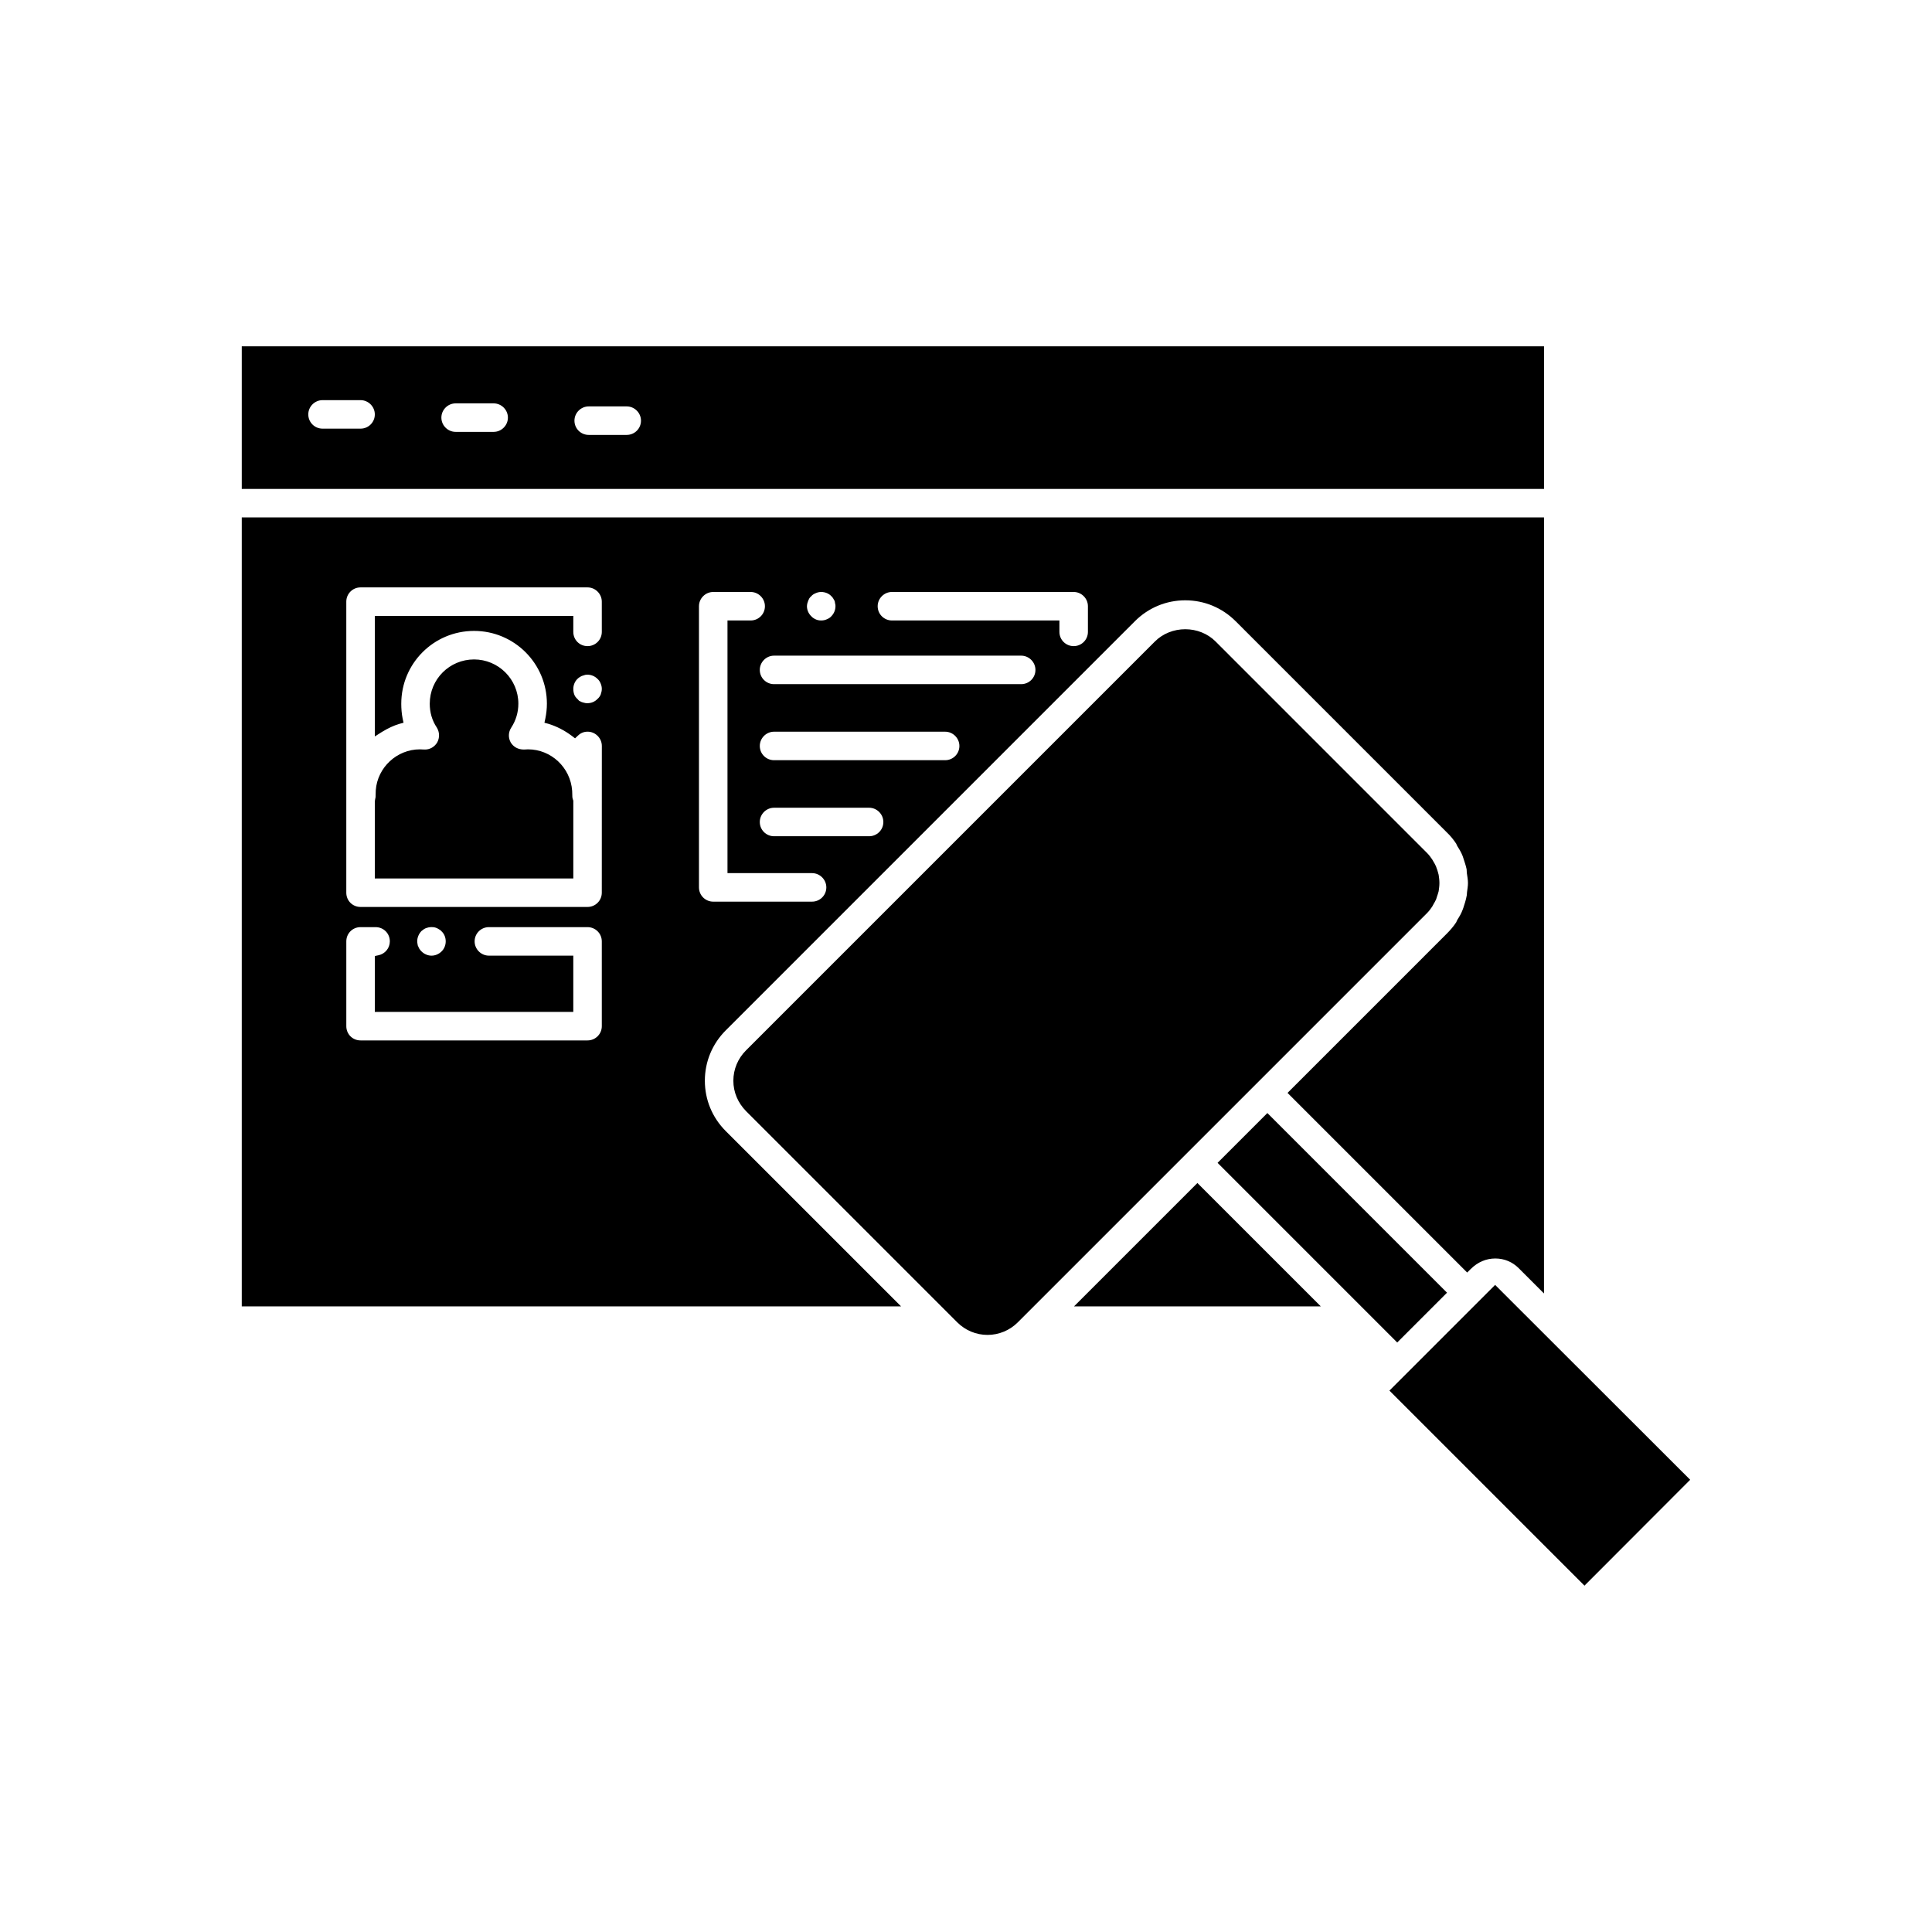 <?xml version="1.0" encoding="UTF-8"?>
<!-- Uploaded to: SVG Repo, www.svgrepo.com, Generator: SVG Repo Mixer Tools -->
<svg fill="#000000" width="800px" height="800px" version="1.1" viewBox="144 144 512 512" xmlns="http://www.w3.org/2000/svg">
 <path d="m208.07 235.78v37.785h345.11v-37.785zm31.484 21.816h-10.078c-2.066 0-3.777-1.664-3.777-3.777 0-2.066 1.711-3.777 3.777-3.777h10.078c2.066 0 3.777 1.715 3.777 3.777 0.004 2.113-1.711 3.777-3.777 3.777zm35.27 0.855h-10.078c-2.066 0-3.777-1.711-3.777-3.777 0-2.066 1.711-3.777 3.777-3.777h10.078c2.066 0 3.777 1.715 3.777 3.777 0 2.066-1.715 3.777-3.777 3.777zm35.266 0.805h-10.078c-2.066 0-3.777-1.664-3.777-3.777 0-2.066 1.711-3.777 3.777-3.777h10.078c2.066 0 3.777 1.711 3.777 3.777 0 2.117-1.711 3.777-3.777 3.777zm-14.309 96.48c-0.051-0.203-0.102-0.402-0.102-0.555l-0.051-1.613c-0.453-6.195-5.594-10.984-11.688-10.984-0.352 0-1.109 0.051-1.109 0.051-1.562 0-2.769-0.707-3.477-1.863-0.707-1.258-0.656-2.769 0.152-3.981 1.211-1.863 1.863-4.031 1.863-6.297 0-6.5-5.289-11.738-11.738-11.738-6.5 0-11.738 5.238-11.738 11.738 0 2.266 0.605 4.434 1.863 6.297 0.754 1.211 0.805 2.719 0.102 3.981-0.707 1.16-1.914 1.863-3.223 1.863-0.605 0-1.008-0.051-1.359-0.051-6.098 0-11.234 4.785-11.688 10.832l-0.051 1.762c0 0.152-0.051 0.352-0.102 0.555l-0.102 0.656v20.406h52.598v-20.605zm0 0c-0.051-0.203-0.102-0.402-0.102-0.555l-0.051-1.613c-0.453-6.195-5.594-10.984-11.688-10.984-0.352 0-1.109 0.051-1.109 0.051-1.562 0-2.769-0.707-3.477-1.863-0.707-1.258-0.656-2.769 0.152-3.981 1.211-1.863 1.863-4.031 1.863-6.297 0-6.5-5.289-11.738-11.738-11.738-6.5 0-11.738 5.238-11.738 11.738 0 2.266 0.605 4.434 1.863 6.297 0.754 1.211 0.805 2.719 0.102 3.981-0.707 1.16-1.914 1.863-3.223 1.863-0.605 0-1.008-0.051-1.359-0.051-6.098 0-11.234 4.785-11.688 10.832l-0.051 1.762c0 0.152-0.051 0.352-0.102 0.555l-0.102 0.656v20.406h52.598v-20.605zm0 0c-0.051-0.203-0.102-0.402-0.102-0.555l-0.051-1.613c-0.453-6.195-5.594-10.984-11.688-10.984-0.352 0-1.109 0.051-1.109 0.051-1.562 0-2.769-0.707-3.477-1.863-0.707-1.258-0.656-2.769 0.152-3.981 1.211-1.863 1.863-4.031 1.863-6.297 0-6.5-5.289-11.738-11.738-11.738-6.5 0-11.738 5.238-11.738 11.738 0 2.266 0.605 4.434 1.863 6.297 0.754 1.211 0.805 2.719 0.102 3.981-0.707 1.16-1.914 1.863-3.223 1.863-0.605 0-1.008-0.051-1.359-0.051-6.098 0-11.234 4.785-11.688 10.832l-0.051 1.762c0 0.152-0.051 0.352-0.102 0.555l-0.102 0.656v20.406h52.598v-20.605zm0 0c-0.051-0.203-0.102-0.402-0.102-0.555l-0.051-1.613c-0.453-6.195-5.594-10.984-11.688-10.984-0.352 0-1.109 0.051-1.109 0.051-1.562 0-2.769-0.707-3.477-1.863-0.707-1.258-0.656-2.769 0.152-3.981 1.211-1.863 1.863-4.031 1.863-6.297 0-6.5-5.289-11.738-11.738-11.738-6.5 0-11.738 5.238-11.738 11.738 0 2.266 0.605 4.434 1.863 6.297 0.754 1.211 0.805 2.719 0.102 3.981-0.707 1.16-1.914 1.863-3.223 1.863-0.605 0-1.008-0.051-1.359-0.051-6.098 0-11.234 4.785-11.688 10.832l-0.051 1.762c0 0.152-0.051 0.352-0.102 0.555l-0.102 0.656v20.406h52.598v-20.605zm0 0c-0.051-0.203-0.102-0.402-0.102-0.555l-0.051-1.613c-0.453-6.195-5.594-10.984-11.688-10.984-0.352 0-1.109 0.051-1.109 0.051-1.562 0-2.769-0.707-3.477-1.863-0.707-1.258-0.656-2.769 0.152-3.981 1.211-1.863 1.863-4.031 1.863-6.297 0-6.5-5.289-11.738-11.738-11.738-6.5 0-11.738 5.238-11.738 11.738 0 2.266 0.605 4.434 1.863 6.297 0.754 1.211 0.805 2.719 0.102 3.981-0.707 1.16-1.914 1.863-3.223 1.863-0.605 0-1.008-0.051-1.359-0.051-6.098 0-11.234 4.785-11.688 10.832l-0.051 1.762c0 0.152-0.051 0.352-0.102 0.555l-0.102 0.656v20.406h52.598v-20.605zm0 0c-0.051-0.203-0.102-0.402-0.102-0.555l-0.051-1.613c-0.453-6.195-5.594-10.984-11.688-10.984-0.352 0-1.109 0.051-1.109 0.051-1.562 0-2.769-0.707-3.477-1.863-0.707-1.258-0.656-2.769 0.152-3.981 1.211-1.863 1.863-4.031 1.863-6.297 0-6.5-5.289-11.738-11.738-11.738-6.5 0-11.738 5.238-11.738 11.738 0 2.266 0.605 4.434 1.863 6.297 0.754 1.211 0.805 2.719 0.102 3.981-0.707 1.16-1.914 1.863-3.223 1.863-0.605 0-1.008-0.051-1.359-0.051-6.098 0-11.234 4.785-11.688 10.832l-0.051 1.762c0 0.152-0.051 0.352-0.102 0.555l-0.102 0.656v20.406h52.598v-20.605zm0 0c-0.051-0.203-0.102-0.402-0.102-0.555l-0.051-1.613c-0.453-6.195-5.594-10.984-11.688-10.984-0.352 0-1.109 0.051-1.109 0.051-1.562 0-2.769-0.707-3.477-1.863-0.707-1.258-0.656-2.769 0.152-3.981 1.211-1.863 1.863-4.031 1.863-6.297 0-6.5-5.289-11.738-11.738-11.738-6.5 0-11.738 5.238-11.738 11.738 0 2.266 0.605 4.434 1.863 6.297 0.754 1.211 0.805 2.719 0.102 3.981-0.707 1.16-1.914 1.863-3.223 1.863-0.605 0-1.008-0.051-1.359-0.051-6.098 0-11.234 4.785-11.688 10.832l-0.051 1.762c0 0.152-0.051 0.352-0.102 0.555l-0.102 0.656v20.406h52.598v-20.605zm0 0c-0.051-0.203-0.102-0.402-0.102-0.555l-0.051-1.613c-0.453-6.195-5.594-10.984-11.688-10.984-0.352 0-1.109 0.051-1.109 0.051-1.562 0-2.769-0.707-3.477-1.863-0.707-1.258-0.656-2.769 0.152-3.981 1.211-1.863 1.863-4.031 1.863-6.297 0-6.5-5.289-11.738-11.738-11.738-6.5 0-11.738 5.238-11.738 11.738 0 2.266 0.605 4.434 1.863 6.297 0.754 1.211 0.805 2.719 0.102 3.981-0.707 1.16-1.914 1.863-3.223 1.863-0.605 0-1.008-0.051-1.359-0.051-6.098 0-11.234 4.785-11.688 10.832l-0.051 1.762c0 0.152-0.051 0.352-0.102 0.555l-0.102 0.656v20.406h52.598v-20.605zm0 0c-0.051-0.203-0.102-0.402-0.102-0.555l-0.051-1.613c-0.453-6.195-5.594-10.984-11.688-10.984-0.352 0-1.109 0.051-1.109 0.051-1.562 0-2.769-0.707-3.477-1.863-0.707-1.258-0.656-2.769 0.152-3.981 1.211-1.863 1.863-4.031 1.863-6.297 0-6.5-5.289-11.738-11.738-11.738-6.5 0-11.738 5.238-11.738 11.738 0 2.266 0.605 4.434 1.863 6.297 0.754 1.211 0.805 2.719 0.102 3.981-0.707 1.16-1.914 1.863-3.223 1.863-0.605 0-1.008-0.051-1.359-0.051-6.098 0-11.234 4.785-11.688 10.832l-0.051 1.762c0 0.152-0.051 0.352-0.102 0.555l-0.102 0.656v20.406h52.598v-20.605zm0 0c-0.051-0.203-0.102-0.402-0.102-0.555l-0.051-1.613c-0.453-6.195-5.594-10.984-11.688-10.984-0.352 0-1.109 0.051-1.109 0.051-1.562 0-2.769-0.707-3.477-1.863-0.707-1.258-0.656-2.769 0.152-3.981 1.211-1.863 1.863-4.031 1.863-6.297 0-6.5-5.289-11.738-11.738-11.738-6.5 0-11.738 5.238-11.738 11.738 0 2.266 0.605 4.434 1.863 6.297 0.754 1.211 0.805 2.719 0.102 3.981-0.707 1.16-1.914 1.863-3.223 1.863-0.605 0-1.008-0.051-1.359-0.051-6.098 0-11.234 4.785-11.688 10.832l-0.051 1.762c0 0.152-0.051 0.352-0.102 0.555l-0.102 0.656v20.406h52.598v-20.605zm-87.711-74.613v209.08h174.72l-46.453-46.449c-3.578-3.578-5.543-8.312-5.543-13.352s1.965-9.773 5.543-13.352l108.42-108.42c3.578-3.578 8.312-5.543 13.352-5.543 5.039 0 9.773 1.965 13.352 5.543l56.023 56.023c0.906 0.855 1.715 1.863 2.418 2.922l0.301 0.656c0.555 0.855 1.059 1.711 1.41 2.621l0.203 0.605c0.301 0.957 0.656 1.914 0.855 2.922l0.051 0.957c0.152 1.008 0.301 1.812 0.301 2.672 0 0.855-0.152 1.664-0.254 2.469l-0.051 0.754c-0.254 1.41-0.605 2.367-0.906 3.324l-0.203 0.555c-0.352 0.957-0.855 1.812-1.41 2.672l-0.301 0.656c-0.707 1.059-1.512 2.016-2.418 2.922l-42.27 42.27 47.609 47.609 0.906-0.906c1.914-1.914 4.184-2.82 6.551-2.82s4.535 0.906 6.195 2.57l6.699 6.699 0.008-205.66zm149.88 22.773 0.25-0.754c0.051-0.102 0.203-0.402 0.301-0.605 0.152-0.203 0.301-0.402 0.504-0.555 0.301-0.352 0.707-0.605 1.211-0.805 0.453-0.203 0.957-0.301 1.41-0.301 0.504 0 1.008 0.102 1.512 0.301 0.453 0.203 0.855 0.453 1.16 0.805 0.203 0.152 0.352 0.352 0.504 0.605 0.102 0.152 0.25 0.453 0.402 0.707 0 0.102 0.051 0.301 0.102 0.605 0.102 0.301 0.102 0.555 0.102 0.754 0 1.008-0.402 1.965-1.109 2.672-0.301 0.352-0.707 0.605-1.211 0.805-0.453 0.203-0.906 0.301-1.461 0.301-0.555 0-1.008-0.102-1.359-0.254-0.555-0.25-0.957-0.504-1.258-0.855-0.754-0.707-1.16-1.711-1.16-2.672 0-0.25 0.051-0.504 0.102-0.754zm-54.465 112.05c0 2.117-1.715 3.777-3.777 3.777h-60.156c-2.117 0-3.777-1.664-3.777-3.777v-22.469c0-2.117 1.664-3.777 3.777-3.777h3.981c2.117 0 3.777 1.664 3.777 3.777 0 1.762-1.258 3.324-3.023 3.676l-0.957 0.203v14.812h52.598v-14.914h-22.371c-2.066 0-3.777-1.715-3.777-3.777 0-2.117 1.711-3.777 3.777-3.777h26.148c2.066 0 3.777 1.664 3.777 3.777zm-48.918-22.473c0-1.008 0.402-1.965 1.109-2.723 0.402-0.352 0.855-0.656 1.258-0.805 0.402-0.152 0.906-0.25 1.359-0.25 0.301 0 0.555 0 0.805 0.051 0.301 0.051 0.504 0.152 0.754 0.254 0.152 0.051 0.352 0.203 0.605 0.352 0.203 0.102 0.402 0.25 0.555 0.453 0.707 0.656 1.109 1.613 1.109 2.672 0 1.008-0.402 1.965-1.059 2.621-0.754 0.754-1.711 1.16-2.719 1.16-0.453 0-0.957-0.102-1.41-0.301-0.504-0.203-0.906-0.504-1.258-0.855-0.152-0.152-0.301-0.301-0.453-0.555-0.152-0.203-0.25-0.352-0.301-0.555-0.203-0.352-0.25-0.555-0.25-0.707-0.055-0.309-0.105-0.559-0.105-0.812zm48.918-82.02c0 2.117-1.715 3.777-3.777 3.777-2.117 0-3.777-1.664-3.777-3.777v-4.231h-52.598v31.941l1.914-1.211c1.562-0.957 3.074-1.664 4.586-2.117l1.109-0.301-0.25-1.16c-0.25-1.258-0.352-2.57-0.352-3.879 0-10.68 8.617-19.297 19.297-19.297 10.629 0 19.297 8.617 19.297 19.297 0 1.309-0.152 2.621-0.402 3.879l-0.25 1.16 1.109 0.301c2.117 0.656 4.184 1.711 6.148 3.176l0.855 0.656 0.754-0.707c0.504-0.504 1.359-1.059 2.57-1.059 2.066 0 3.777 1.715 3.777 3.777l-0.012 38.898c0 2.117-1.715 3.777-3.777 3.777h-60.156c-2.117 0-3.777-1.664-3.777-3.777v-77.133c0-2.066 1.664-3.777 3.777-3.777h60.156c2.066 0 3.777 1.711 3.777 3.777zm0 15.117c0 0.453-0.102 0.957-0.301 1.512-0.203 0.453-0.453 0.805-0.805 1.109-0.707 0.754-1.664 1.16-2.672 1.16-0.301 0-0.504 0-0.656-0.051-0.402-0.102-0.656-0.152-0.906-0.25l-0.707-0.352c0-0.051-0.203-0.203-0.402-0.453-0.402-0.352-0.707-0.754-0.855-1.211-0.152-0.402-0.25-0.906-0.25-1.461 0-1.008 0.402-1.965 1.059-2.621 0.25-0.25 0.453-0.402 0.707-0.555l0.453-0.25 0.957-0.301c0.051 0 0.301-0.051 0.555-0.051 1.008 0 1.965 0.402 2.672 1.109 0.402 0.352 0.656 0.754 0.855 1.258 0.199 0.445 0.297 0.949 0.297 1.406zm55.723 56.375h-26.199c-2.066 0-3.777-1.664-3.777-3.777v-74.512c0-2.066 1.711-3.777 3.777-3.777h9.926c2.066 0 3.777 1.711 3.777 3.777 0 2.117-1.711 3.777-3.777 3.777h-6.144v66.957h22.418c2.066 0 3.777 1.715 3.777 3.777 0 2.113-1.711 3.777-3.777 3.777zm15.113-17.332h-25.191c-2.066 0-3.777-1.664-3.777-3.777 0-2.066 1.711-3.777 3.777-3.777h25.191c2.066 0 3.777 1.715 3.777 3.777 0.004 2.113-1.711 3.777-3.777 3.777zm20.152-20.152h-45.344c-2.066 0-3.777-1.664-3.777-3.777 0-2.066 1.711-3.777 3.777-3.777h45.344c2.066 0 3.777 1.715 3.777 3.777 0.004 2.113-1.711 3.777-3.777 3.777zm20.152-20.152h-65.496c-2.066 0-3.777-1.664-3.777-3.777 0-2.066 1.711-3.777 3.777-3.777h65.496c2.066 0 3.777 1.715 3.777 3.777 0.004 2.113-1.711 3.777-3.777 3.777zm17.684-13.855c0 2.117-1.711 3.777-3.777 3.777-2.066 0-3.777-1.664-3.777-3.777v-3.023h-44.387c-2.066 0-3.777-1.664-3.777-3.777 0-2.066 1.715-3.777 3.777-3.777h48.164c2.066 0 3.777 1.711 3.777 3.777zm-188.98 65.344h52.598v-20.605l-0.152-0.453c-0.051-0.203-0.102-0.402-0.102-0.555l-0.051-1.613c-0.453-6.195-5.594-10.984-11.688-10.984-0.352 0-1.109 0.051-1.109 0.051-1.562 0-2.769-0.707-3.477-1.863-0.707-1.258-0.656-2.769 0.152-3.981 1.211-1.863 1.863-4.031 1.863-6.297 0-6.5-5.289-11.738-11.738-11.738-6.5 0-11.738 5.238-11.738 11.738 0 2.266 0.605 4.434 1.863 6.297 0.754 1.211 0.805 2.719 0.102 3.981-0.707 1.16-1.914 1.863-3.223 1.863-0.605 0-1.008-0.051-1.359-0.051-6.098 0-11.234 4.785-11.688 10.832l-0.051 1.762c0 0.152-0.051 0.352-0.102 0.555l-0.102 0.656zm52.445-21.059c-0.051-0.203-0.102-0.402-0.102-0.555l-0.051-1.613c-0.453-6.195-5.594-10.984-11.688-10.984-0.352 0-1.109 0.051-1.109 0.051-1.562 0-2.769-0.707-3.477-1.863-0.707-1.258-0.656-2.769 0.152-3.981 1.211-1.863 1.863-4.031 1.863-6.297 0-6.5-5.289-11.738-11.738-11.738-6.5 0-11.738 5.238-11.738 11.738 0 2.266 0.605 4.434 1.863 6.297 0.754 1.211 0.805 2.719 0.102 3.981-0.707 1.16-1.914 1.863-3.223 1.863-0.605 0-1.008-0.051-1.359-0.051-6.098 0-11.234 4.785-11.688 10.832l-0.051 1.762c0 0.152-0.051 0.352-0.102 0.555l-0.102 0.656v20.406h52.598v-20.605zm0 0c-0.051-0.203-0.102-0.402-0.102-0.555l-0.051-1.613c-0.453-6.195-5.594-10.984-11.688-10.984-0.352 0-1.109 0.051-1.109 0.051-1.562 0-2.769-0.707-3.477-1.863-0.707-1.258-0.656-2.769 0.152-3.981 1.211-1.863 1.863-4.031 1.863-6.297 0-6.5-5.289-11.738-11.738-11.738-6.5 0-11.738 5.238-11.738 11.738 0 2.266 0.605 4.434 1.863 6.297 0.754 1.211 0.805 2.719 0.102 3.981-0.707 1.16-1.914 1.863-3.223 1.863-0.605 0-1.008-0.051-1.359-0.051-6.098 0-11.234 4.785-11.688 10.832l-0.051 1.762c0 0.152-0.051 0.352-0.102 0.555l-0.102 0.656v20.406h52.598v-20.605zm0 0c-0.051-0.203-0.102-0.402-0.102-0.555l-0.051-1.613c-0.453-6.195-5.594-10.984-11.688-10.984-0.352 0-1.109 0.051-1.109 0.051-1.562 0-2.769-0.707-3.477-1.863-0.707-1.258-0.656-2.769 0.152-3.981 1.211-1.863 1.863-4.031 1.863-6.297 0-6.5-5.289-11.738-11.738-11.738-6.5 0-11.738 5.238-11.738 11.738 0 2.266 0.605 4.434 1.863 6.297 0.754 1.211 0.805 2.719 0.102 3.981-0.707 1.16-1.914 1.863-3.223 1.863-0.605 0-1.008-0.051-1.359-0.051-6.098 0-11.234 4.785-11.688 10.832l-0.051 1.762c0 0.152-0.051 0.352-0.102 0.555l-0.102 0.656v20.406h52.598v-20.605zm0 0c-0.051-0.203-0.102-0.402-0.102-0.555l-0.051-1.613c-0.453-6.195-5.594-10.984-11.688-10.984-0.352 0-1.109 0.051-1.109 0.051-1.562 0-2.769-0.707-3.477-1.863-0.707-1.258-0.656-2.769 0.152-3.981 1.211-1.863 1.863-4.031 1.863-6.297 0-6.5-5.289-11.738-11.738-11.738-6.5 0-11.738 5.238-11.738 11.738 0 2.266 0.605 4.434 1.863 6.297 0.754 1.211 0.805 2.719 0.102 3.981-0.707 1.16-1.914 1.863-3.223 1.863-0.605 0-1.008-0.051-1.359-0.051-6.098 0-11.234 4.785-11.688 10.832l-0.051 1.762c0 0.152-0.051 0.352-0.102 0.555l-0.102 0.656v20.406h52.598v-20.605zm0 0c-0.051-0.203-0.102-0.402-0.102-0.555l-0.051-1.613c-0.453-6.195-5.594-10.984-11.688-10.984-0.352 0-1.109 0.051-1.109 0.051-1.562 0-2.769-0.707-3.477-1.863-0.707-1.258-0.656-2.769 0.152-3.981 1.211-1.863 1.863-4.031 1.863-6.297 0-6.5-5.289-11.738-11.738-11.738-6.5 0-11.738 5.238-11.738 11.738 0 2.266 0.605 4.434 1.863 6.297 0.754 1.211 0.805 2.719 0.102 3.981-0.707 1.16-1.914 1.863-3.223 1.863-0.605 0-1.008-0.051-1.359-0.051-6.098 0-11.234 4.785-11.688 10.832l-0.051 1.762c0 0.152-0.051 0.352-0.102 0.555l-0.102 0.656v20.406h52.598v-20.605zm0 0c-0.051-0.203-0.102-0.402-0.102-0.555l-0.051-1.613c-0.453-6.195-5.594-10.984-11.688-10.984-0.352 0-1.109 0.051-1.109 0.051-1.562 0-2.769-0.707-3.477-1.863-0.707-1.258-0.656-2.769 0.152-3.981 1.211-1.863 1.863-4.031 1.863-6.297 0-6.5-5.289-11.738-11.738-11.738-6.5 0-11.738 5.238-11.738 11.738 0 2.266 0.605 4.434 1.863 6.297 0.754 1.211 0.805 2.719 0.102 3.981-0.707 1.16-1.914 1.863-3.223 1.863-0.605 0-1.008-0.051-1.359-0.051-6.098 0-11.234 4.785-11.688 10.832l-0.051 1.762c0 0.152-0.051 0.352-0.102 0.555l-0.102 0.656v20.406h52.598v-20.605zm0 0c-0.051-0.203-0.102-0.402-0.102-0.555l-0.051-1.613c-0.453-6.195-5.594-10.984-11.688-10.984-0.352 0-1.109 0.051-1.109 0.051-1.562 0-2.769-0.707-3.477-1.863-0.707-1.258-0.656-2.769 0.152-3.981 1.211-1.863 1.863-4.031 1.863-6.297 0-6.5-5.289-11.738-11.738-11.738-6.5 0-11.738 5.238-11.738 11.738 0 2.266 0.605 4.434 1.863 6.297 0.754 1.211 0.805 2.719 0.102 3.981-0.707 1.16-1.914 1.863-3.223 1.863-0.605 0-1.008-0.051-1.359-0.051-6.098 0-11.234 4.785-11.688 10.832l-0.051 1.762c0 0.152-0.051 0.352-0.102 0.555l-0.102 0.656v20.406h52.598v-20.605zm0 0c-0.051-0.203-0.102-0.402-0.102-0.555l-0.051-1.613c-0.453-6.195-5.594-10.984-11.688-10.984-0.352 0-1.109 0.051-1.109 0.051-1.562 0-2.769-0.707-3.477-1.863-0.707-1.258-0.656-2.769 0.152-3.981 1.211-1.863 1.863-4.031 1.863-6.297 0-6.5-5.289-11.738-11.738-11.738-6.5 0-11.738 5.238-11.738 11.738 0 2.266 0.605 4.434 1.863 6.297 0.754 1.211 0.805 2.719 0.102 3.981-0.707 1.16-1.914 1.863-3.223 1.863-0.605 0-1.008-0.051-1.359-0.051-6.098 0-11.234 4.785-11.688 10.832l-0.051 1.762c0 0.152-0.051 0.352-0.102 0.555l-0.102 0.656v20.406h52.598v-20.605zm165.55 101.77-32.695 32.695h65.395zm63.934-81.668c-0.102-0.453-0.25-0.855-0.352-1.258-0.203-0.504-0.25-0.707-0.301-0.855-0.203-0.504-0.453-0.957-0.707-1.359l-0.352-0.605c-0.402-0.605-0.855-1.211-1.41-1.762l-56.023-56.027c-2.066-2.066-4.988-3.223-8.012-3.223-3.023 0-5.945 1.16-8.012 3.223l-108.42 108.42c-2.117 2.117-3.324 4.988-3.324 8.012s1.211 5.844 3.324 8.012l56.023 56.023c2.117 2.117 4.988 3.324 8.012 3.324s5.894-1.211 8.012-3.324l108.42-108.42c0.555-0.555 1.008-1.16 1.41-1.762l0.301-0.555c0.301-0.504 0.555-0.957 0.754-1.41l0.152-0.504c0.25-0.754 0.402-1.16 0.504-1.613 0.102-0.707 0.203-1.41 0.203-2.168 0-0.762-0.102-1.465-0.203-2.172zm-45.391 63.129-13.199 13.199 47.609 47.609 13.199-13.199zm60.355 45.543-28.012 28.012 51.691 51.691 28.012-28.062z"/>
</svg>